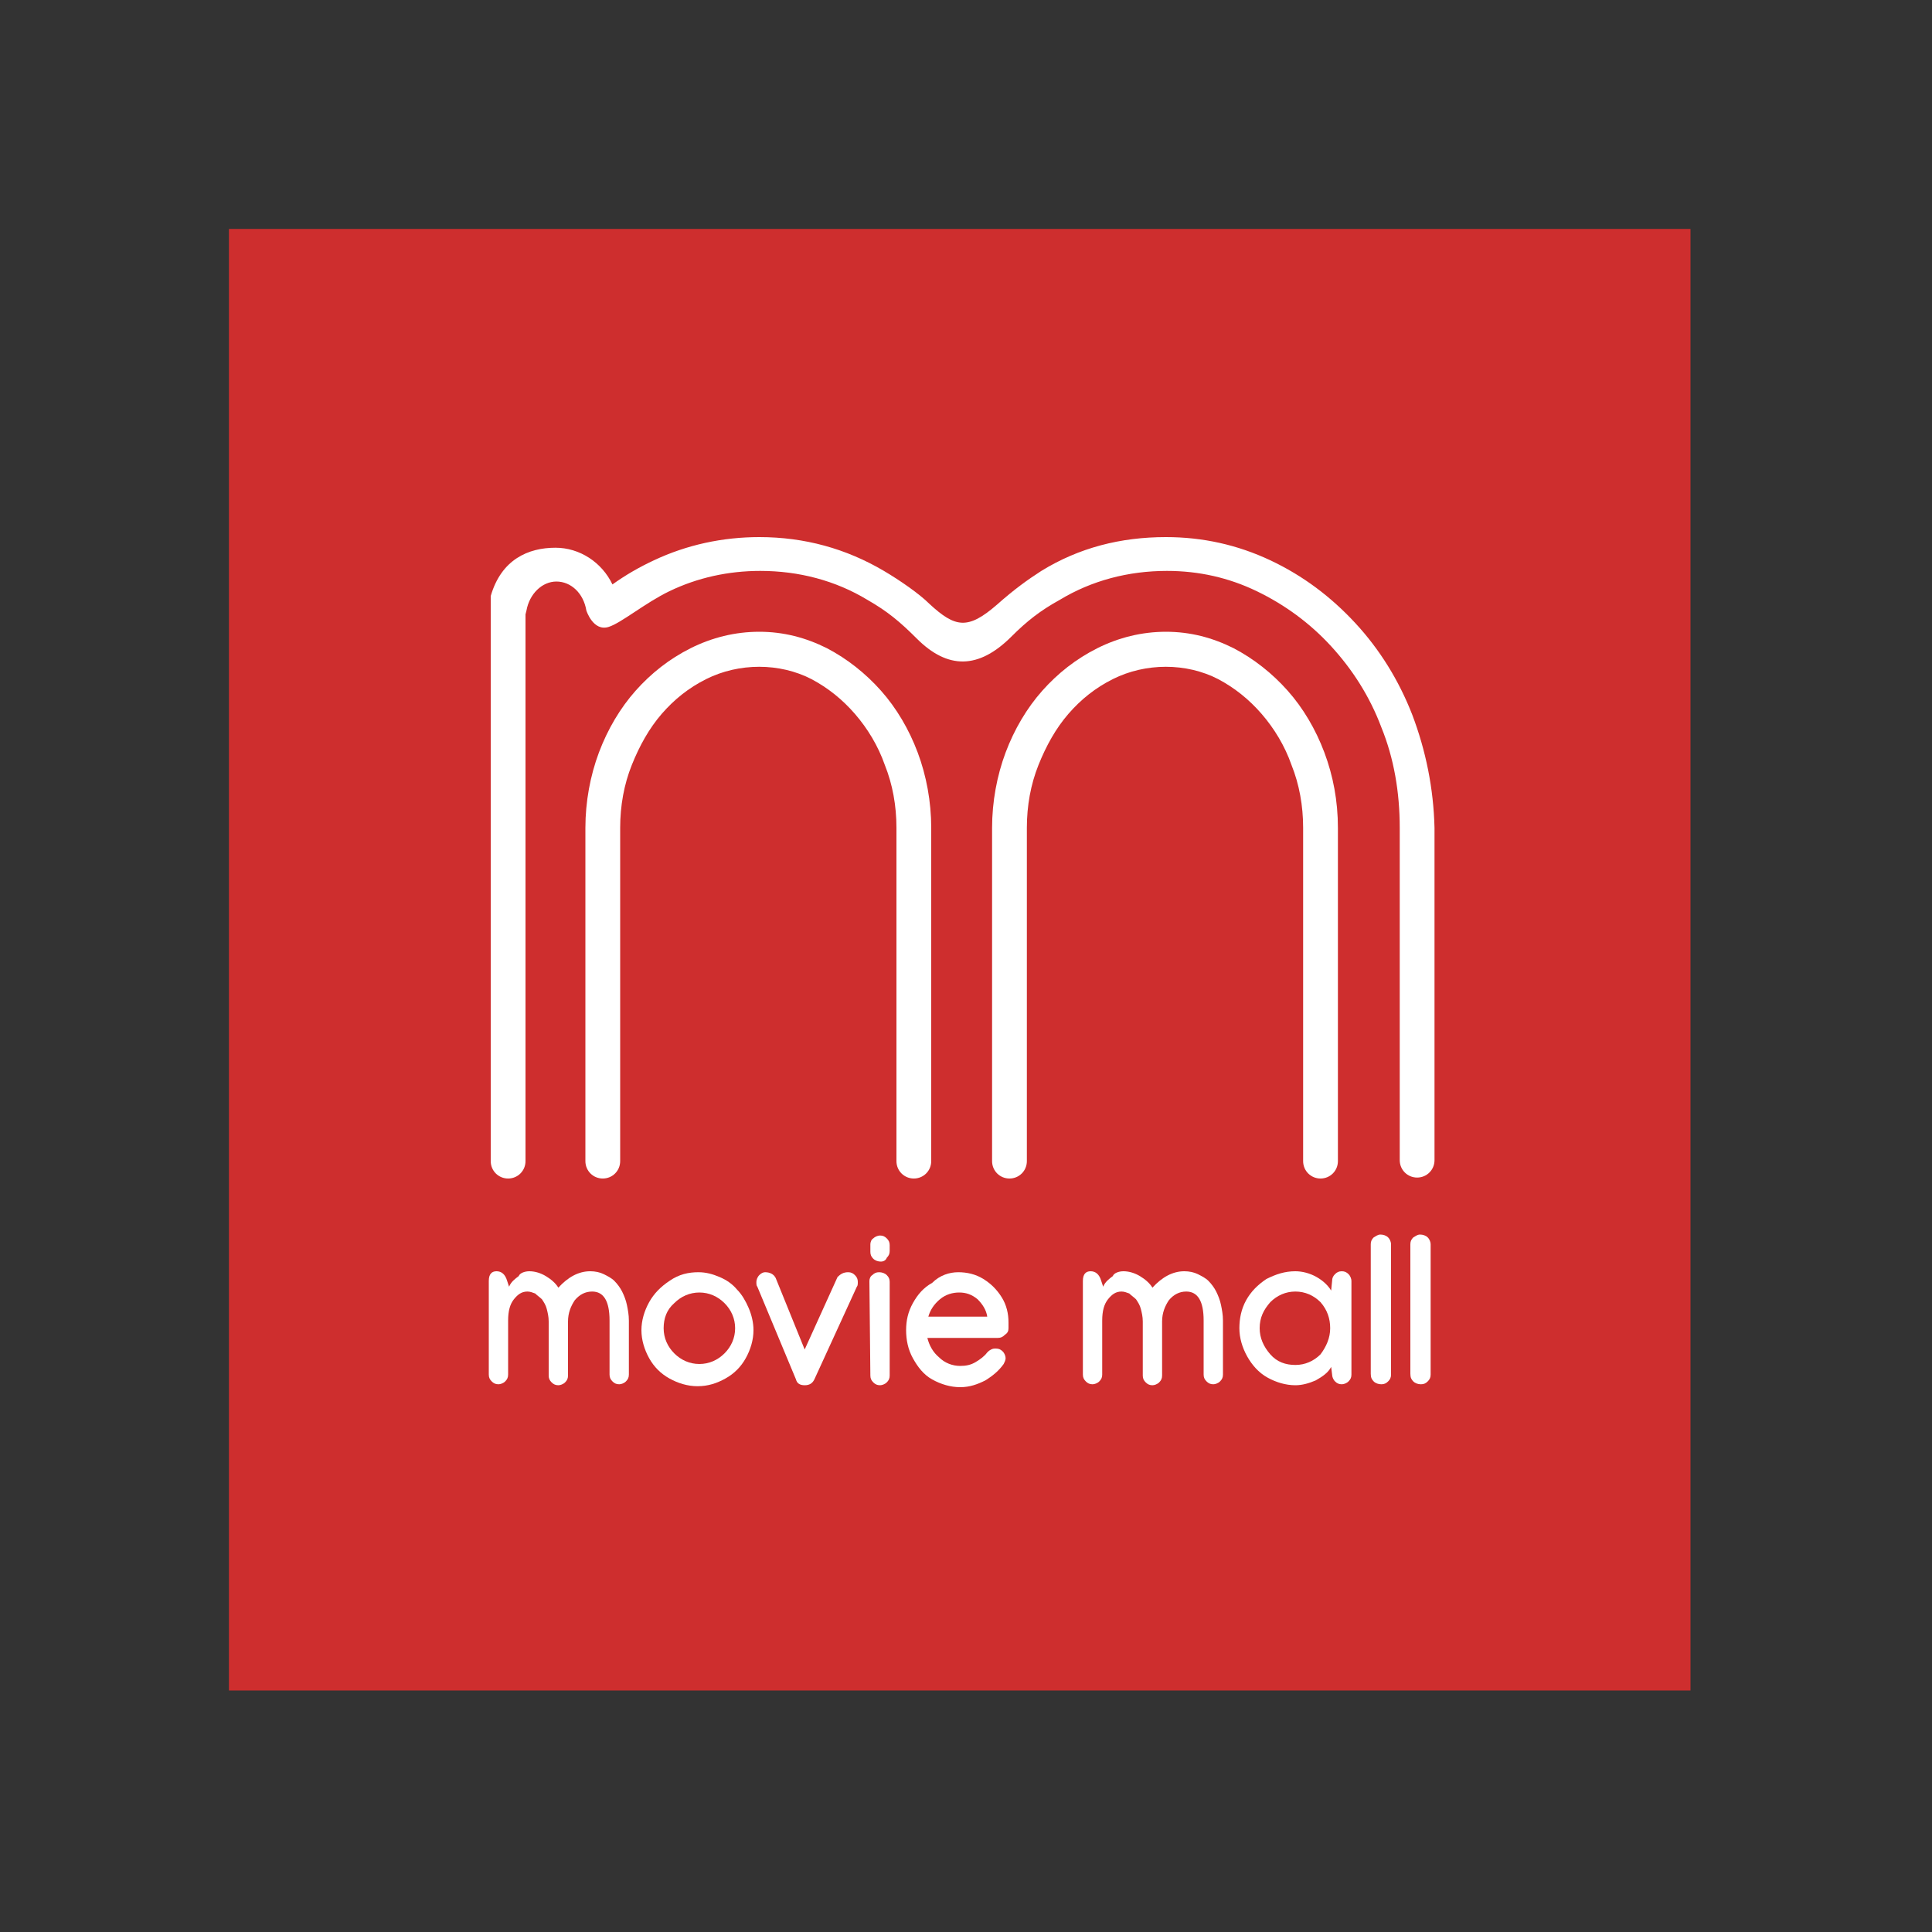 <?xml version="1.0" encoding="utf-8"?>
<!-- Generator: Adobe Illustrator 21.0.2, SVG Export Plug-In . SVG Version: 6.00 Build 0)  -->
<svg version="1.1" id="Layer_1" xmlns="http://www.w3.org/2000/svg" xmlns:xlink="http://www.w3.org/1999/xlink" x="0px" y="0px"
	 viewBox="0 0 200 200" style="enable-background:new 0 0 200 200;" xml:space="preserve">
<rect x="0" y="0" width="200" height="200" fill="#333333" stroke="none"/>
<style type="text/css">
	.st0{display:none;fill:none;}
	.st1{display:none;}
	.st2{display:inline;}
	.st3{fill:#E81E26;}
	.st4{fill:#BCB419;}
	.st5{fill:#A3130C;}
	.st6{fill:#3B4D81;}
	.st7{fill:url(#SVGID_1_);}
	.st8{fill:#004B73;}
	.st9{fill:url(#SVGID_2_);}
	.st10{fill:#FFCA07;}
	.st11{fill:url(#SVGID_3_);}
	.st12{fill:#EE422E;}
	.st13{fill-rule:evenodd;clip-rule:evenodd;fill:#004B73;}
	.st14{fill-rule:evenodd;clip-rule:evenodd;fill:#EE422E;}
	.st15{fill:#FFFFFF;}
	.st16{display:inline;fill:#0D022D;}
	.st17{display:inline;fill:#0092A9;}
	.st18{fill:#150B3F;}
	.st19{fill:#F98F03;}
	.st20{fill:#37B226;}
	.st21{fill:#0092A9;}
	.st22{fill:#CE2E2E;}
</style>
<rect x="1.3" y="0.3" class="st0" width="200" height="200"/>
<g class="st1">
	<g class="st2">
		<g>
			<path class="st3" d="M49.3,139.3c-3.5,0-7-1.7-9-4.9c-3.2-5-1.7-11.5,3.3-14.7l65-41.4L46.8,38.9c-5-3.2-6.4-9.7-3.3-14.7
				c3.2-5,9.7-6.4,14.7-3.3l75.9,48.4c3.1,2,4.9,5.3,4.9,9c0,3.6-1.9,7-4.9,9L55,137.6C53.2,138.8,51.2,139.3,49.3,139.3z"/>
		</g>
		<g>
			<path class="st4" d="M147.2,139.3c3.5,0,7-1.7,9-4.9c3.2-5,1.7-11.5-3.3-14.7l-65-41.4l61.8-39.4c5-3.2,6.4-9.7,3.3-14.7
				c-3.2-5-9.7-6.4-14.7-3.3L62.4,69.3c-3.1,2-4.9,5.3-4.9,9c0,3.6,1.9,7,4.9,9l79.1,50.4C143.3,138.8,145.3,139.3,147.2,139.3z"/>
		</g>
		<polygon class="st5" points="98.3,46.4 78.4,59.1 98.3,71.7 118.1,59.1 		"/>
		<polygon class="st5" points="118.1,97.4 98.3,84.8 78.4,97.4 98.3,110.1 		"/>
	</g>
	<g class="st2">
		<g>
			<path class="st6" d="M50.8,158.8c0.2,0,0.3,0.1,0.5,0.2c0.1,0.1,0.2,0.3,0.2,0.4c0,0.2,0,0.3-0.1,0.4c-0.5,1.1-1.3,2-2.3,2.8
				c-1,0.7-2.2,1.1-3.6,1.1c-1.2,0-2.3-0.3-3.3-0.9c-1-0.6-1.7-1.4-2.2-2.4c-0.5-1-0.8-2.2-0.8-3.4c0-1.2,0.3-2.4,0.8-3.4
				c0.5-1,1.2-1.8,2.2-2.4c0.9-0.6,2-0.9,3.2-0.9c1.4,0,2.6,0.3,3.6,1c1,0.7,1.8,1.6,2.3,2.6c0.1,0.1,0.1,0.2,0.1,0.3
				c0,0.2-0.1,0.3-0.2,0.5c-0.1,0.1-0.3,0.2-0.4,0.2c-0.4,0-0.6-0.1-0.8-0.4c-0.4-0.8-1-1.5-1.8-2c-0.8-0.5-1.8-0.8-2.8-0.8
				c-1,0-1.8,0.2-2.5,0.7c-0.7,0.5-1.3,1.1-1.7,1.9c-0.4,0.8-0.6,1.7-0.6,2.7c0,1,0.2,1.9,0.6,2.7c0.4,0.8,0.9,1.4,1.7,1.9
				c0.7,0.5,1.6,0.7,2.5,0.7c1,0,2-0.3,2.8-0.9c0.8-0.6,1.4-1.3,1.8-2.1C50.3,159,50.5,158.8,50.8,158.8z"/>
			<path class="st6" d="M63.4,163.1c0,0.2-0.1,0.3-0.2,0.5c-0.1,0.1-0.3,0.2-0.4,0.2c-0.2,0-0.4-0.1-0.6-0.2
				c-1.1-0.8-1.9-1.8-2.5-3.1c-0.4-0.9-0.9-1.5-1.3-1.8c-0.5-0.3-1.2-0.5-2.1-0.5l-1.1,0l0,4.9v0c0,0.2-0.1,0.4-0.2,0.5
				c-0.1,0.1-0.3,0.2-0.5,0.2c-0.2,0-0.4-0.1-0.5-0.2c-0.1-0.1-0.2-0.3-0.2-0.5l0-11.9c0-0.2,0.1-0.4,0.2-0.5
				c0.1-0.1,0.3-0.2,0.5-0.2l2.5,0h0.2c1.1,0,2.1,0.1,2.9,0.4c0.8,0.3,1.4,0.7,1.9,1.3c0.5,0.6,0.7,1.3,0.7,2.2
				c0,0.9-0.3,1.7-0.8,2.3c-0.5,0.6-1.2,1.1-2,1.3c0.3,0.3,0.6,0.7,0.8,1.2c0.2,0.4,0.4,0.8,0.5,1c0.1,0.2,0.3,0.5,0.5,0.8
				c0.2,0.3,0.4,0.6,0.7,0.8c0.2,0.2,0.5,0.5,0.8,0.7C63.3,162.6,63.4,162.8,63.4,163.1z M57.1,151.7H55l0,5c0,0,0.1,0,0.1,0l2,0
				c1.2,0,2.2-0.2,2.9-0.6c0.7-0.4,1.1-1,1.1-1.9c0-0.5-0.1-0.8-0.3-1.2c-0.2-0.3-0.5-0.6-0.9-0.8c-0.4-0.2-0.8-0.3-1.3-0.4
				C58.2,151.7,57.7,151.7,57.1,151.7z"/>
			<path class="st6" d="M71.4,150.3c1.2,0,2.3,0.3,3.3,0.9c1,0.6,1.7,1.4,2.3,2.4c0.5,1,0.8,2.2,0.8,3.4c0,1.3-0.3,2.4-0.8,3.4
				c-0.5,1-1.3,1.8-2.2,2.4c-1,0.6-2.1,0.9-3.3,0.9c-0.9,0-1.8-0.2-2.6-0.5c-0.8-0.3-1.5-0.8-2-1.4c-0.5-0.6-1-1.3-1.3-2.1
				c-0.3-0.8-0.5-1.7-0.5-2.7c0-1.2,0.3-2.4,0.8-3.4c0.5-1,1.3-1.8,2.3-2.5C69.1,150.6,70.2,150.3,71.4,150.3z M71.4,151.8
				c-1.5,0-2.7,0.5-3.6,1.5c-0.9,1-1.4,2.3-1.4,3.8c0,0.9,0.2,1.8,0.6,2.6c0.4,0.8,1,1.4,1.8,1.9c0.8,0.5,1.6,0.7,2.5,0.7
				c0.7,0,1.3-0.1,1.9-0.4c0.6-0.3,1.1-0.7,1.6-1.2c0.4-0.5,0.8-1,1-1.7c0.3-0.6,0.4-1.3,0.4-1.9c0-0.8-0.1-1.5-0.4-2.2
				c-0.3-0.7-0.6-1.2-1-1.7c-0.4-0.5-1-0.8-1.6-1.1C72.8,151.9,72.1,151.8,71.4,151.8z"/>
			<path class="st6" d="M85.1,150.3c1,0,2,0.2,2.8,0.7c0.8,0.5,1.4,1.1,1.8,2c0,0.1,0.1,0.2,0.1,0.3c0,0.2-0.1,0.3-0.2,0.5
				c-0.1,0.1-0.3,0.2-0.5,0.2c-0.1,0-0.3,0-0.4-0.1c-0.1-0.1-0.2-0.2-0.3-0.3c-0.3-0.6-0.7-1-1.3-1.4c-0.6-0.3-1.3-0.5-2-0.5
				c-0.6,0-1.1,0.1-1.7,0.3c-0.6,0.2-1,0.4-1.4,0.8c-0.4,0.4-0.6,0.8-0.6,1.3c0,0.2,0.1,0.5,0.2,0.7c0.1,0.2,0.2,0.4,0.4,0.5
				c0.1,0.1,0.4,0.3,0.6,0.4c0.3,0.1,0.5,0.2,0.7,0.3c0.2,0.1,0.5,0.1,0.8,0.2c0.3,0.1,0.6,0.1,0.8,0.1c0.2,0,0.5,0.1,0.8,0.1
				c0.1,0,0.2,0,0.3,0c2.8,0.4,4.3,1.5,4.3,3.4c0,0.5-0.1,1-0.3,1.4c-0.2,0.4-0.5,0.8-0.8,1.1c-0.3,0.3-0.7,0.5-1.2,0.8
				c-0.4,0.2-0.9,0.4-1.4,0.5c-0.5,0.1-0.9,0.1-1.4,0.1c-1.2,0-2.2-0.3-3.2-0.8c-0.9-0.5-1.6-1.3-2-2.2c0-0.1-0.1-0.2-0.1-0.3
				c0-0.2,0.1-0.3,0.2-0.5c0.1-0.1,0.3-0.2,0.5-0.2c0.1,0,0.2,0,0.4,0.1c0.1,0.1,0.2,0.2,0.3,0.3c0.3,0.7,0.8,1.2,1.5,1.6
				c0.7,0.4,1.5,0.6,2.4,0.6c0.4,0,0.9-0.1,1.3-0.2c0.4-0.1,0.8-0.2,1.2-0.4c0.4-0.2,0.7-0.5,0.9-0.8c0.2-0.3,0.4-0.7,0.4-1.1
				c0-0.3-0.1-0.6-0.2-0.8c-0.1-0.2-0.3-0.4-0.5-0.6c-0.2-0.1-0.4-0.3-0.7-0.4c-0.3-0.1-0.6-0.2-0.8-0.2c-0.2,0-0.5-0.1-0.9-0.1
				c-0.4-0.1-0.7-0.1-0.9-0.1c-0.2,0-0.5-0.1-0.9-0.2c-0.4-0.1-0.7-0.1-0.9-0.2c-0.2-0.1-0.5-0.2-0.8-0.3c-0.3-0.1-0.6-0.2-0.8-0.4
				c-0.2-0.1-0.4-0.3-0.6-0.5c-0.2-0.2-0.4-0.4-0.5-0.6c-0.1-0.2-0.2-0.4-0.3-0.7c-0.1-0.3-0.1-0.6-0.1-0.9c0-0.6,0.2-1.1,0.5-1.6
				c0.3-0.5,0.7-0.9,1.2-1.2c0.5-0.3,1-0.5,1.6-0.7C83.9,150.4,84.5,150.3,85.1,150.3z"/>
			<path class="st6" d="M97.8,150.3c1,0,2,0.2,2.8,0.7c0.8,0.5,1.4,1.1,1.8,2c0,0.1,0.1,0.2,0.1,0.3c0,0.2-0.1,0.3-0.2,0.5
				c-0.1,0.1-0.3,0.2-0.5,0.2c-0.1,0-0.3,0-0.4-0.1c-0.1-0.1-0.2-0.2-0.3-0.3c-0.3-0.6-0.7-1-1.3-1.4c-0.6-0.3-1.3-0.5-2-0.5
				c-0.6,0-1.1,0.1-1.7,0.3c-0.6,0.2-1,0.4-1.4,0.8c-0.4,0.4-0.6,0.8-0.6,1.3c0,0.2,0.1,0.5,0.2,0.7c0.1,0.2,0.2,0.4,0.4,0.5
				c0.1,0.1,0.4,0.3,0.6,0.4c0.3,0.1,0.5,0.2,0.7,0.3c0.2,0.1,0.5,0.1,0.8,0.2c0.3,0.1,0.6,0.1,0.8,0.1c0.2,0,0.5,0.1,0.8,0.1
				c0.1,0,0.2,0,0.3,0c2.8,0.4,4.3,1.5,4.3,3.4c0,0.5-0.1,1-0.3,1.4c-0.2,0.4-0.5,0.8-0.8,1.1c-0.3,0.3-0.7,0.5-1.2,0.8
				c-0.4,0.2-0.9,0.4-1.4,0.5c-0.5,0.1-0.9,0.1-1.4,0.1c-1.2,0-2.2-0.3-3.2-0.8c-0.9-0.5-1.6-1.3-2-2.2c0-0.1-0.1-0.2-0.1-0.3
				c0-0.2,0.1-0.3,0.2-0.5c0.1-0.1,0.3-0.2,0.5-0.2c0.1,0,0.2,0,0.4,0.1c0.1,0.1,0.2,0.2,0.3,0.3c0.3,0.7,0.8,1.2,1.5,1.6
				c0.7,0.4,1.5,0.6,2.4,0.6c0.4,0,0.9-0.1,1.3-0.2c0.4-0.1,0.8-0.2,1.2-0.4c0.4-0.2,0.7-0.5,0.9-0.8c0.2-0.3,0.4-0.7,0.4-1.1
				c0-0.3-0.1-0.6-0.2-0.8c-0.1-0.2-0.3-0.4-0.5-0.6c-0.2-0.1-0.4-0.3-0.7-0.4c-0.3-0.1-0.6-0.2-0.8-0.2c-0.2,0-0.5-0.1-0.9-0.1
				c-0.4-0.1-0.7-0.1-0.9-0.1c-0.2,0-0.5-0.1-0.9-0.2c-0.4-0.1-0.7-0.1-0.9-0.2c-0.2-0.1-0.5-0.2-0.8-0.3c-0.3-0.1-0.6-0.2-0.8-0.4
				c-0.2-0.1-0.4-0.3-0.6-0.5c-0.2-0.2-0.4-0.4-0.5-0.6c-0.1-0.2-0.2-0.4-0.3-0.7c-0.1-0.3-0.1-0.6-0.1-0.9c0-0.6,0.2-1.1,0.5-1.6
				c0.3-0.5,0.7-0.9,1.2-1.2c0.5-0.3,1-0.5,1.6-0.7C96.6,150.4,97.2,150.3,97.8,150.3z"/>
			<path class="st6" d="M111.1,163.4c-0.1,0.1-0.3,0.2-0.5,0.2c-0.2,0-0.4-0.1-0.5-0.2c-0.1-0.1-0.2-0.3-0.2-0.5v0l0-11.9
				c0-0.1,0.1-0.3,0.2-0.5c0.1-0.2,0.3-0.2,0.5-0.3l3,0c0.9,0,1.7,0.1,2.5,0.4c0.7,0.3,1.3,0.7,1.7,1.4c0.4,0.6,0.6,1.4,0.6,2.2
				c0,2.9-1.7,4.3-5.2,4.4l-1.9,0l0,4.1v0C111.3,163.1,111.3,163.3,111.1,163.4z M117,154.3c0-0.9-0.3-1.6-0.9-2
				c-0.6-0.4-1.4-0.6-2.5-0.6h-2.2l0,5.6l1.8,0c1.2,0,2.2-0.3,2.8-0.7C116.6,156.2,117,155.4,117,154.3z"/>
			<path class="st6" d="M126.6,150.3c1.2,0,2.3,0.3,3.3,0.9c1,0.6,1.7,1.4,2.3,2.4c0.5,1,0.8,2.2,0.8,3.4c0,1.3-0.3,2.4-0.8,3.4
				c-0.5,1-1.3,1.8-2.2,2.4c-1,0.6-2.1,0.9-3.3,0.9c-0.9,0-1.8-0.2-2.6-0.5c-0.8-0.3-1.5-0.8-2-1.4c-0.5-0.6-1-1.3-1.3-2.1
				c-0.3-0.8-0.5-1.7-0.5-2.7c0-1.2,0.3-2.4,0.8-3.4c0.5-1,1.3-1.8,2.3-2.5C124.3,150.6,125.4,150.3,126.6,150.3z M126.6,151.8
				c-1.5,0-2.7,0.5-3.6,1.5c-0.9,1-1.4,2.3-1.4,3.8c0,0.9,0.2,1.8,0.6,2.6c0.4,0.8,1,1.4,1.8,1.9c0.8,0.5,1.6,0.7,2.5,0.7
				c0.7,0,1.3-0.1,1.9-0.4c0.6-0.3,1.1-0.7,1.6-1.2c0.4-0.5,0.8-1,1-1.7c0.3-0.6,0.4-1.3,0.4-1.9c0-0.8-0.1-1.5-0.4-2.2
				c-0.3-0.7-0.6-1.2-1-1.7c-0.4-0.5-1-0.8-1.6-1.1C128,151.9,127.3,151.8,126.6,151.8z"/>
			<path class="st6" d="M140.3,150.3c1,0,2,0.2,2.8,0.7c0.8,0.5,1.4,1.1,1.8,2c0,0.1,0.1,0.2,0.1,0.3c0,0.2-0.1,0.3-0.2,0.5
				c-0.1,0.1-0.3,0.2-0.5,0.2c-0.1,0-0.3,0-0.4-0.1c-0.1-0.1-0.2-0.2-0.3-0.3c-0.3-0.6-0.7-1-1.3-1.4c-0.6-0.3-1.3-0.5-2-0.5
				c-0.6,0-1.1,0.1-1.7,0.3c-0.5,0.2-1,0.4-1.4,0.8c-0.4,0.4-0.6,0.8-0.6,1.3c0,0.2,0.1,0.5,0.2,0.7c0.1,0.2,0.2,0.4,0.4,0.5
				c0.1,0.1,0.4,0.3,0.6,0.4c0.3,0.1,0.5,0.2,0.7,0.3c0.2,0.1,0.5,0.1,0.8,0.2c0.3,0.1,0.6,0.1,0.8,0.1c0.2,0,0.5,0.1,0.8,0.1
				c0.1,0,0.2,0,0.3,0c2.8,0.4,4.3,1.5,4.3,3.4c0,0.5-0.1,1-0.3,1.4c-0.2,0.4-0.5,0.8-0.8,1.1c-0.3,0.3-0.7,0.5-1.2,0.8
				c-0.4,0.2-0.9,0.4-1.4,0.5c-0.5,0.1-0.9,0.1-1.4,0.1c-1.2,0-2.2-0.3-3.2-0.8c-0.9-0.5-1.6-1.3-2-2.2c0-0.1-0.1-0.2-0.1-0.3
				c0-0.2,0.1-0.3,0.2-0.5c0.1-0.1,0.3-0.2,0.5-0.2c0.1,0,0.2,0,0.4,0.1c0.1,0.1,0.2,0.2,0.3,0.3c0.3,0.7,0.8,1.2,1.5,1.6
				c0.7,0.4,1.5,0.6,2.4,0.6c0.4,0,0.9-0.1,1.3-0.2c0.4-0.1,0.8-0.2,1.2-0.4c0.4-0.2,0.7-0.5,0.9-0.8c0.2-0.3,0.4-0.7,0.4-1.1
				c0-0.3-0.1-0.6-0.2-0.8c-0.1-0.2-0.3-0.4-0.5-0.6c-0.2-0.1-0.4-0.3-0.7-0.4c-0.3-0.1-0.6-0.2-0.8-0.2c-0.2,0-0.5-0.1-0.9-0.1
				c-0.4-0.1-0.7-0.1-0.9-0.1c-0.2,0-0.5-0.1-0.9-0.2c-0.4-0.1-0.7-0.1-0.9-0.2c-0.2-0.1-0.5-0.2-0.8-0.3c-0.3-0.1-0.6-0.2-0.8-0.4
				c-0.2-0.1-0.4-0.3-0.6-0.5c-0.2-0.2-0.4-0.4-0.5-0.6c-0.1-0.2-0.2-0.4-0.3-0.7c-0.1-0.3-0.1-0.6-0.1-0.9c0-0.6,0.2-1.1,0.5-1.6
				c0.3-0.5,0.7-0.9,1.2-1.2c0.5-0.3,1-0.5,1.6-0.7C139.1,150.4,139.7,150.3,140.3,150.3z"/>
			<path class="st6" d="M147,151c0-0.2,0.1-0.4,0.2-0.5c0.1-0.1,0.3-0.2,0.5-0.2h9.5c0.2,0,0.4,0.1,0.5,0.2c0.1,0.1,0.2,0.3,0.2,0.5
				c0,0.2-0.1,0.4-0.2,0.5c-0.1,0.1-0.3,0.2-0.5,0.2h-4.1V163c0,0.2-0.1,0.4-0.2,0.5c-0.1,0.1-0.3,0.2-0.5,0.2
				c-0.2,0-0.4-0.1-0.5-0.2c-0.1-0.1-0.2-0.3-0.2-0.5v-11.2h-4.1c-0.2,0-0.4-0.1-0.5-0.2C147.1,151.4,147,151.2,147,151z"/>
		</g>
		<g>
			<path class="st6" d="M39.5,170.4c0-0.3,0.1-0.5,0.3-0.7c0.2-0.2,0.4-0.3,0.7-0.3c0.3,0,0.5,0.1,0.7,0.4l10,13.4v-12.8
				c0-0.3,0.1-0.5,0.3-0.7c0.2-0.2,0.4-0.3,0.7-0.3c0.3,0,0.5,0.1,0.7,0.3c0.2,0.2,0.3,0.4,0.3,0.7v0l0,15.6c0,0.3-0.1,0.5-0.3,0.7
				c-0.2,0.2-0.4,0.3-0.7,0.3c-0.3,0-0.5-0.1-0.7-0.4l-10-13.4V186c0,0.3-0.1,0.5-0.3,0.7c-0.2,0.2-0.4,0.3-0.7,0.3
				s-0.5-0.1-0.7-0.3c-0.2-0.2-0.3-0.4-0.3-0.7V170.4z"/>
			<path class="st6" d="M56,170.4c0-0.3,0.1-0.5,0.3-0.7c0.2-0.2,0.4-0.3,0.7-0.3l11.7,0h0c0.3,0,0.5,0.1,0.7,0.3
				c0.2,0.2,0.3,0.4,0.3,0.7c0,0.3-0.1,0.5-0.3,0.7c-0.2,0.2-0.4,0.3-0.7,0.3h0l-10.7,0l0,5.9c0,0,0,0,0.1,0c0,0,0,0,0.1,0l9.6,0.1
				c0.3,0,0.5,0.1,0.7,0.3c0.2,0.2,0.3,0.4,0.3,0.7c0,0.2-0.1,0.4-0.3,0.6c-0.2,0.2-0.4,0.3-0.6,0.3h0l-9.6-0.1h-0.1l0,5.8l10.7,0h0
				c0.3,0,0.5,0.1,0.7,0.3c0.2,0.2,0.3,0.4,0.3,0.7c0,0.3-0.1,0.5-0.3,0.7c-0.2,0.2-0.4,0.3-0.7,0.3h0l-11.6,0
				c-0.3,0-0.5-0.1-0.7-0.3c-0.2-0.2-0.3-0.4-0.3-0.7L56,170.4z"/>
			<path class="st6" d="M71.4,170.4c0-0.3,0.1-0.5,0.3-0.7c0.2-0.2,0.4-0.3,0.7-0.3h12.5c0.3,0,0.5,0.1,0.7,0.3
				c0.2,0.2,0.3,0.4,0.3,0.6c0,0.3-0.1,0.5-0.3,0.7c-0.2,0.2-0.4,0.3-0.7,0.3h-5.3V186c0,0.3-0.1,0.5-0.3,0.7
				c-0.2,0.2-0.4,0.3-0.7,0.3c-0.3,0-0.5-0.1-0.6-0.3c-0.2-0.2-0.3-0.4-0.3-0.7v-14.7h-5.3c-0.3,0-0.5-0.1-0.7-0.3
				C71.5,170.9,71.4,170.7,71.4,170.4z"/>
			<path class="st6" d="M97,170.1c0.1-0.2,0.2-0.3,0.3-0.5c0.2-0.1,0.4-0.2,0.5-0.2c0.2,0,0.4,0.1,0.5,0.2c0.2,0.1,0.3,0.3,0.3,0.5
				l4.1,12.9l4.1-12.9c0.1-0.2,0.2-0.3,0.3-0.5c0.2-0.1,0.4-0.2,0.5-0.2c0.3,0,0.5,0.1,0.7,0.3c0.2,0.2,0.3,0.4,0.3,0.7
				c0,0.1,0,0.2,0,0.3l-5,15.6c-0.1,0.2-0.2,0.3-0.3,0.5c-0.2,0.1-0.4,0.2-0.5,0.2c-0.2,0-0.4-0.1-0.5-0.2c-0.2-0.1-0.3-0.3-0.3-0.5
				l-4.1-12.9l-4.1,12.9c-0.1,0.2-0.2,0.3-0.3,0.5c-0.2,0.1-0.4,0.2-0.5,0.2c-0.2,0-0.4-0.1-0.5-0.2c-0.2-0.1-0.3-0.3-0.3-0.5
				l-5-15.7c0-0.1,0-0.2,0-0.3c0-0.3,0.1-0.5,0.3-0.7c0.2-0.2,0.4-0.3,0.7-0.3c0.2,0,0.4,0.1,0.5,0.2c0.2,0.1,0.3,0.3,0.3,0.5
				l4.1,12.9L97,170.1z"/>
			<path class="st6" d="M119,169.4c1.6,0,3,0.4,4.3,1.2c1.3,0.8,2.3,1.8,3,3.2c0.7,1.3,1,2.8,1,4.5c0,1.6-0.3,3.1-1,4.4
				c-0.7,1.3-1.7,2.4-2.9,3.1c-1.3,0.8-2.7,1.1-4.3,1.1c-1.2,0-2.4-0.2-3.4-0.7c-1-0.4-1.9-1-2.6-1.8c-0.7-0.8-1.3-1.7-1.7-2.8
				c-0.4-1.1-0.6-2.2-0.6-3.5c0-1.6,0.4-3.1,1.1-4.4c0.7-1.3,1.7-2.4,3-3.2C116,169.8,117.4,169.4,119,169.4z M119,171.3
				c-1.9,0-3.5,0.7-4.7,2c-1.2,1.3-1.8,3-1.8,5c0,1.2,0.3,2.3,0.8,3.4c0.6,1,1.3,1.9,2.3,2.5c1,0.6,2.1,0.9,3.3,0.9
				c0.9,0,1.7-0.2,2.5-0.6c0.8-0.4,1.5-0.9,2.1-1.5c0.6-0.6,1-1.4,1.4-2.2c0.3-0.8,0.5-1.7,0.5-2.5c0-1-0.2-2-0.5-2.8
				c-0.3-0.9-0.8-1.6-1.4-2.2c-0.6-0.6-1.3-1.1-2.1-1.4C120.7,171.5,119.9,171.3,119,171.3z"/>
			<path class="st6" d="M142.8,186.1c0,0.2-0.1,0.4-0.3,0.6c-0.2,0.2-0.4,0.3-0.5,0.3c-0.2,0-0.5-0.1-0.8-0.3
				c-1.4-1-2.5-2.4-3.3-4.1c-0.5-1.2-1.1-2-1.8-2.4c-0.6-0.4-1.6-0.7-2.8-0.7l-1.4,0l0,6.4v0c0,0.2-0.1,0.5-0.3,0.7
				c-0.2,0.2-0.4,0.3-0.7,0.3c-0.3,0-0.5-0.1-0.7-0.3c-0.2-0.2-0.3-0.4-0.3-0.7l0-15.6c0-0.3,0.1-0.5,0.3-0.7
				c0.2-0.2,0.4-0.3,0.6-0.3l3.3,0h0.3c1.4,0,2.7,0.2,3.7,0.5c1,0.4,1.9,0.9,2.5,1.7c0.6,0.8,0.9,1.8,0.9,2.9c0,1.2-0.4,2.2-1.1,3
				c-0.7,0.8-1.6,1.4-2.7,1.7c0.4,0.4,0.7,0.9,1.1,1.6c0.3,0.6,0.5,1,0.7,1.3c0.2,0.3,0.4,0.7,0.7,1.1c0.3,0.4,0.6,0.8,0.9,1.1
				c0.3,0.3,0.6,0.6,1,0.9C142.6,185.5,142.8,185.8,142.8,186.1z M134.6,171.3h-2.7l0,6.6c0,0,0.1,0,0.2,0l2.6,0
				c1.6,0,2.9-0.3,3.8-0.8c0.9-0.5,1.4-1.4,1.4-2.5c0-0.6-0.1-1.1-0.4-1.5c-0.3-0.4-0.7-0.8-1.1-1c-0.5-0.2-1-0.4-1.7-0.5
				C136,171.3,135.3,171.3,134.6,171.3z"/>
			<path class="st6" d="M145.2,185.5c0-0.2,0-0.6,0-1.3c0-0.7,0-1.3,0-1.9l0-12c0-0.3,0.1-0.5,0.3-0.7c0.2-0.2,0.4-0.3,0.7-0.3
				c0.3,0,0.5,0.1,0.7,0.3c0.2,0.2,0.3,0.4,0.3,0.7c0,0.8,0,2,0,3.6c0,1.6,0,2.8,0,3.6l9.1-7.8c0.2-0.2,0.4-0.3,0.6-0.3
				c0.2,0,0.5,0.1,0.6,0.3c0.2,0.2,0.3,0.4,0.3,0.7c0,0.3-0.1,0.5-0.3,0.7l-7.2,6.2l7.7,7.9c0.2,0.2,0.3,0.4,0.3,0.6
				c0,0.2-0.1,0.5-0.3,0.7c-0.2,0.2-0.4,0.3-0.7,0.3c-0.2,0-0.4-0.1-0.6-0.3l-7.8-8l-1.7,1.5c0,3.6,0,5.6,0,5.9
				c0,0.3-0.1,0.5-0.3,0.7c-0.2,0.2-0.4,0.3-0.7,0.3c-0.3,0-0.6-0.1-0.7-0.3C145.3,186.3,145.2,186,145.2,185.5z"/>
		</g>
	</g>
</g>
<g class="st1">
	<g class="st2">
		<linearGradient id="SVGID_1_" gradientUnits="userSpaceOnUse" x1="69.522" y1="35.935" x2="137.826" y2="35.935">
			<stop  offset="0" style="stop-color:#0F1321"/>
			<stop  offset="1" style="stop-color:#004B73"/>
		</linearGradient>
		<path class="st7" d="M70.3,52.1c0,0,22.2-15.2,48.6-2.4l5.3,2.9L137.8,28c0,0-25.1-15.7-61.5-5.1C70.1,32.7,68.3,45.8,70.3,52.1z"
			/>
		<path class="st8" d="M101.1,18.9c0,0-12.7,2.5-22.5,26.5c-8.4,20.5-4.5,37.2-13.9,36.2c-9.1-0.9-22.3-21.2-40.1-9.1
			C24.6,72.6,39.9,21,101.1,18.9z"/>
		<ellipse transform="matrix(0.482 -0.876 0.876 0.482 -56.457 73.027)" class="st8" cx="33.5" cy="84.3" rx="12" ry="12"/>
	</g>
	<g class="st2">
		<linearGradient id="SVGID_2_" gradientUnits="userSpaceOnUse" x1="18.304" y1="103.815" x2="68.866" y2="154.377">
			<stop  offset="0" style="stop-color:#FFCA07"/>
			<stop  offset="0.125" style="stop-color:#F7C408"/>
			<stop  offset="0.32" style="stop-color:#E1B20C"/>
			<stop  offset="0.56" style="stop-color:#BD9612"/>
			<stop  offset="0.833" style="stop-color:#8C701B"/>
			<stop  offset="1" style="stop-color:#6A5521"/>
		</linearGradient>
		<path class="st9" d="M73,150.3c0,0-24.1-11.9-25.9-41.2L47,103l-28.2,0.3c0,0-1.4,29.6,25.7,56.1C56.1,160,68.4,155.2,73,150.3z"
			/>
		<path class="st10" d="M29.8,139.5c0,0,8.4,9.8,34.2,6.6c22-2.8,34.6-14.4,38.4-5.7c3.6,8.3-7.5,29.9,11.8,39.4
			C114.1,179.8,61.6,191.8,29.8,139.5z"/>
		
			<ellipse transform="matrix(1 -1.034997e-02 1.034997e-02 1 -1.715 1.25)" class="st10" cx="119.9" cy="166.3" rx="12" ry="12"/>
	</g>
	<g class="st2">
		<linearGradient id="SVGID_3_" gradientUnits="userSpaceOnUse" x1="129.944" y1="154.47" x2="174.369" y2="110.044">
			<stop  offset="0" style="stop-color:#EE422E"/>
			<stop  offset="1" style="stop-color:#761113"/>
		</linearGradient>
		<path class="st11" d="M156.8,97.6c0,0,1.9,26.8-22.5,43.1l-5.2,3.1l14.4,24.2c0,0,26.3-13.7,35.6-50.4
			C173.7,107.2,163.4,99,156.8,97.6z"/>
		<path class="st12" d="M169.9,141c0,0,4.3-12.2-11.5-32.8c-13.4-17.6-29.8-22.7-24.2-30.3c5.4-7.3,29.6-8.5,28.1-30
			C162.4,47.8,199.1,87.1,169.9,141z"/>
		<ellipse transform="matrix(0.859 -0.512 0.512 0.859 -4.574 82.586)" class="st12" cx="147.7" cy="49.6" rx="12" ry="12"/>
	</g>
	<g class="st2">
		<polygon class="st13" points="69,85 78,85 78,99 90,99 90,85 100,85 100,99.2 100,108.8 100,123 90,123 90,109 79,109 79,123 
			69,123 		"/>
		<polygon class="st14" points="130,85 121,85 121,99 109,99 109,85 99,85 99,99.2 99,108.8 99,123 109,123 109,109 120,109 
			120,123 130,123 		"/>
		<path class="st15" d="M101.7,108.3l-3.6-4.5c-1.1,0.6-1.8,1.2-2.2,1.8c-0.4,0.5-0.6,1.1-0.6,1.6c0,0.6,0.3,1.3,0.8,2
			c0.5,0.7,1.3,1.1,2.2,1.1c0.6,0,1.2-0.2,1.8-0.5C100.9,109.3,101.4,108.8,101.7,108.3 M98.9,101.4c0.9-0.5,1.4-1,1.7-1.3
			c0.3-0.4,0.4-0.8,0.4-1.3c0-0.5-0.2-1-0.5-1.4c-0.4-0.3-0.8-0.5-1.3-0.5c-0.5,0-1,0.2-1.3,0.5c-0.4,0.3-0.5,0.8-0.5,1.3
			c0,0.2,0.1,0.5,0.2,0.8c0.1,0.3,0.3,0.6,0.6,0.9L98.9,101.4z M103,109.8c-0.7,0.7-1.4,1.3-2.1,1.6c-0.8,0.4-1.6,0.5-2.5,0.5
			c-1.7,0-3-0.6-3.9-1.7c-0.8-0.9-1.2-1.9-1.2-3c0-1,0.3-1.9,1-2.7c0.6-0.8,1.6-1.5,2.9-2.1c-0.7-0.8-1.2-1.5-1.5-2
			c-0.3-0.5-0.4-1-0.4-1.5c0-1,0.4-1.8,1.1-2.5c0.8-0.7,1.7-1.1,2.9-1.1c1.1,0,2,0.3,2.7,1c0.7,0.7,1.1,1.5,1.1,2.4
			c0,1.5-1,2.9-3.1,3.9l2.9,3.7c0.3-0.6,0.6-1.4,0.8-2.2l2.1,0.4c-0.4,1.4-0.8,2.6-1.4,3.5c0.7,1,1.6,1.8,2.5,2.5l-1.3,1.6
			C104.7,111.6,103.9,110.8,103,109.8z"/>
	</g>
</g>
<g class="st1">
	<circle class="st16" cx="99.3" cy="83.5" r="54.9"/>
	<rect x="20.4" y="163.7" class="st17" width="161.8" height="8.3"/>
	<g class="st2">
		<g>
			<path class="st18" d="M20.4,161.3v-14.8h2.1v6.3h6.9v-6.3h2.1v14.8h-2.1v-7h-6.9v7H20.4z"/>
			<path class="st18" d="M40.6,161.7c-1.4,0-2.6-0.3-3.6-0.9c-1-0.6-1.8-1.5-2.4-2.8c-0.6-1.2-0.8-2.6-0.8-4.1c0-1.5,0.3-2.8,0.8-4
				c0.5-1.2,1.3-2.1,2.4-2.8c1-0.7,2.3-1,3.6-1c1.4,0,2.6,0.3,3.6,1c1,0.7,1.8,1.6,2.4,2.8c0.5,1.2,0.8,2.5,0.8,4
				c0,1.5-0.3,2.8-0.8,4c-0.5,1.2-1.3,2.1-2.3,2.8C43.3,161.3,42,161.7,40.6,161.7z M40.6,160.1c1.5,0,2.6-0.6,3.4-1.7
				c0.8-1.1,1.2-2.6,1.2-4.6c0-1.9-0.4-3.4-1.2-4.5c-0.8-1.1-1.9-1.7-3.4-1.7c-1.5,0-2.6,0.6-3.4,1.7c-0.8,1.1-1.2,2.6-1.2,4.5
				c0,1.9,0.4,3.4,1.2,4.6C38,159.5,39.2,160.1,40.6,160.1z"/>
			<path class="st18" d="M49.7,146.5h2.1v9.4c0,1.6,0.3,2.7,0.9,3.4c0.6,0.6,1.4,0.9,2.5,0.9c0.7,0,1.2-0.1,1.7-0.4
				c0.5-0.2,0.8-0.6,1.1-1.2c0.3-0.5,0.4-1.4,0.4-2.7v-9.4h1.8v9.4c0,1.6-0.2,2.8-0.6,3.5c-0.4,0.7-0.9,1.3-1.7,1.7
				c-0.7,0.4-1.7,0.6-2.8,0.6c-1.3,0-2.3-0.2-3-0.7c-0.8-0.4-1.4-1-1.7-1.8c-0.4-0.8-0.6-1.9-0.6-3.4V146.5z"/>
			<path class="st18" d="M62.4,161v-2.1c1.2,0.5,2,0.9,2.6,1c0.5,0.1,1,0.2,1.5,0.2c0.8,0,1.5-0.2,2-0.7c0.5-0.5,0.7-1,0.7-1.7
				c0-0.5-0.1-0.9-0.4-1.4c-0.3-0.4-0.9-0.9-1.9-1.5l-1-0.6c-1.3-0.8-2.2-1.5-2.7-2.1c-0.5-0.6-0.7-1.4-0.7-2.1c0-0.7,0.2-1.4,0.5-2
				c0.4-0.6,0.9-1.1,1.5-1.4c0.6-0.3,1.4-0.5,2.3-0.5c1.1,0,2.3,0.2,3.6,0.6v1.9c-1.1-0.4-1.8-0.7-2.2-0.8c-0.4-0.1-0.8-0.1-1.2-0.1
				c-0.8,0-1.5,0.2-1.9,0.7c-0.4,0.4-0.6,0.9-0.6,1.4c0,0.3,0.1,0.6,0.3,1c0.2,0.3,0.4,0.6,0.8,0.9c0.3,0.2,0.8,0.5,1.3,0.8l1,0.6
				c1.4,0.8,2.3,1.5,2.7,2.1c0.5,0.7,0.7,1.4,0.7,2.3c0,1.2-0.4,2.2-1.3,3c-0.9,0.8-2.1,1.3-3.8,1.3c-0.5,0-1,0-1.5-0.1
				C64.2,161.5,63.4,161.3,62.4,161z"/>
			<path class="st18" d="M73.6,161.3v-14.8h8.1v1.6h-6.1v4.8h5.1v1.6h-5.1v5.4h6.5v1.6H73.6z"/>
			<path class="st18" d="M95.8,161.7c-1.4,0-2.6-0.3-3.6-0.9c-1-0.6-1.8-1.5-2.4-2.8c-0.6-1.2-0.8-2.6-0.8-4.1c0-1.5,0.3-2.8,0.8-4
				c0.5-1.2,1.3-2.1,2.4-2.8c1-0.7,2.3-1,3.6-1c1.4,0,2.6,0.3,3.6,1c1,0.7,1.8,1.6,2.4,2.8c0.5,1.2,0.8,2.5,0.8,4
				c0,1.5-0.3,2.8-0.8,4c-0.5,1.2-1.3,2.1-2.3,2.8C98.5,161.3,97.2,161.7,95.8,161.7z M95.8,160.1c1.5,0,2.6-0.6,3.4-1.7
				c0.8-1.1,1.2-2.6,1.2-4.6c0-1.9-0.4-3.4-1.2-4.5c-0.8-1.1-1.9-1.7-3.4-1.7c-1.5,0-2.6,0.6-3.4,1.7c-0.8,1.1-1.2,2.6-1.2,4.5
				c0,1.9,0.4,3.4,1.2,4.6C93.2,159.5,94.4,160.1,95.8,160.1z"/>
			<path class="st18" d="M105,161.3v-14.8h8.3v1.6h-6.2v5h5.2v1.6h-5.2v6.7H105z"/>
			<path class="st18" d="M124.6,161.3V148h-5.2v-1.6h12.4v1.6h-5.2v13.3H124.6z"/>
			<path class="st18" d="M139.3,161.7c-1.4,0-2.6-0.3-3.6-0.9c-1-0.6-1.8-1.5-2.4-2.8c-0.6-1.2-0.8-2.6-0.8-4.1c0-1.5,0.3-2.8,0.8-4
				c0.5-1.2,1.3-2.1,2.4-2.8c1-0.7,2.3-1,3.6-1c1.4,0,2.6,0.3,3.6,1c1,0.7,1.8,1.6,2.4,2.8c0.5,1.2,0.8,2.5,0.8,4
				c0,1.5-0.3,2.8-0.8,4c-0.5,1.2-1.3,2.1-2.3,2.8C142,161.3,140.7,161.7,139.3,161.7z M139.3,160.1c1.5,0,2.6-0.6,3.4-1.7
				c0.8-1.1,1.2-2.6,1.2-4.6c0-1.9-0.4-3.4-1.2-4.5c-0.8-1.1-1.9-1.7-3.4-1.7c-1.5,0-2.6,0.6-3.4,1.7c-0.8,1.1-1.2,2.6-1.2,4.5
				c0,1.9,0.4,3.4,1.2,4.6C136.7,159.5,137.9,160.1,139.3,160.1z"/>
			<path class="st18" d="M148.4,146.5h2.1v9.4c0,1.6,0.3,2.7,0.9,3.4c0.6,0.6,1.4,0.9,2.5,0.9c0.7,0,1.2-0.1,1.7-0.4
				c0.5-0.2,0.8-0.6,1.1-1.2c0.3-0.5,0.4-1.4,0.4-2.7v-9.4h1.8v9.4c0,1.6-0.2,2.8-0.6,3.5c-0.4,0.7-0.9,1.3-1.7,1.7
				c-0.7,0.4-1.7,0.6-2.8,0.6c-1.3,0-2.3-0.2-3-0.7c-0.8-0.4-1.4-1-1.7-1.8c-0.4-0.8-0.6-1.9-0.6-3.4V146.5z"/>
			<path class="st18" d="M161.2,161.3v-14.8h4.4c1.6,0,2.8,0.4,3.4,1.1c0.6,0.7,0.9,1.6,0.9,2.6c0,0.6-0.1,1.1-0.3,1.7
				c-0.2,0.5-0.5,1-0.9,1.5c-0.4,0.4-1,0.8-1.7,1.1l4.9,6.9h-2.5l-4.1-6.3h-1.9v6.3H161.2z M163.2,153.4h0.7c1.5,0,2.6-0.3,3.1-1
				c0.5-0.6,0.8-1.4,0.8-2.1c0-0.5-0.1-0.9-0.3-1.2c-0.2-0.3-0.5-0.6-0.9-0.8c-0.4-0.2-1.1-0.3-2-0.3h-1.3V153.4z"/>
			<path class="st18" d="M173.3,161v-2.1c1.2,0.5,2,0.9,2.6,1c0.5,0.1,1,0.2,1.5,0.2c0.8,0,1.5-0.2,2-0.7c0.5-0.5,0.7-1,0.7-1.7
				c0-0.5-0.1-0.9-0.4-1.4c-0.3-0.4-0.9-0.9-1.9-1.5l-1-0.6c-1.3-0.8-2.2-1.5-2.7-2.1c-0.5-0.6-0.7-1.4-0.7-2.1c0-0.7,0.2-1.4,0.5-2
				c0.4-0.6,0.9-1.1,1.5-1.4c0.6-0.3,1.4-0.5,2.3-0.5c1.1,0,2.3,0.2,3.6,0.6v1.9c-1.1-0.4-1.8-0.7-2.2-0.8c-0.4-0.1-0.8-0.1-1.2-0.1
				c-0.8,0-1.5,0.2-1.9,0.7c-0.4,0.4-0.6,0.9-0.6,1.4c0,0.3,0.1,0.6,0.3,1c0.2,0.3,0.5,0.6,0.8,0.9c0.3,0.2,0.8,0.5,1.3,0.8l1,0.6
				c1.4,0.8,2.3,1.5,2.7,2.1c0.5,0.7,0.7,1.4,0.7,2.3c0,1.2-0.4,2.2-1.3,3c-0.9,0.8-2.1,1.3-3.8,1.3c-0.5,0-1,0-1.5-0.1
				C175.1,161.5,174.3,161.3,173.3,161z"/>
		</g>
	</g>
	<g class="st2">
		<path class="st19" d="M84.9,32.8c-2.1,2.9-3.3,6.5-3.3,10.4c0,9.8,8,17.8,17.8,17.8c9.8,0,17.8-8,17.8-17.8
			c0-3.9-1.2-7.5-3.3-10.4c-4.6-1.3-9.5-2-14.5-2C94.4,30.8,89.5,31.5,84.9,32.8z"/>
		<path class="st20" d="M126.9,76.9c1.5,5.6-10.4,40.9-33.3,51.2c0,0,1.6,2.7,7.4,5c9.6-6.1,26.6-26.4,29.4-55.6
			c0,0,1.8-1.6,5.4-0.3c1.8,0.7,6.3,3.6,7.6,8.1c0,0,1.8-8.4-6.9-11.7c0,0,4.4-3.5,12.1,2.2c0,0-1.8-7.9-10.9-6.6c0,0,3.6-5,11-2.4
			c-4-3.7-8.8-5.5-13.4-2.8c0,0,0.6-4.9,4.3-8.1c0,0-6.2,0.9-8.4,6.5c0,0-0.9-6.5-11.5-8.1c0,0,6,2.5,6.6,8.1c0,0-5.2-5.1-14.6-0.2
			c0,0,8.5-1,12.2,4.4c0,0-11.4-3.3-16,7.6c0,0,9.6-7.1,15.8-2.1c0,0-8.4,2.8-8.1,14.7C115.7,86.9,119.4,75.6,126.9,76.9z"/>
		<path class="st21" d="M151.3,81.5c-1.6,20.8-13.4,33-13.4,33c-2.8,3.2-6.1,3.8-7.4,2c-3.2-4.3,6.6-11.2,6.6-11.2
			c-7.4-0.6-14.7,4.5-14.7,4.5c-10.7,6.7-13-1.3-13-1.3c-0.5-6.8,8.9-10.4,8.9-10.4c-1.4-0.4-7.3-1.5-16,2.8
			c-15.7,7.7-19.9-0.1-19.2-4.6c1-6.6,8.6-8,8.6-8c-4.9-0.9-10.1,0.1-15.2,2.1c-3.3,1.3-6.7,2-8.7,2c-9,0.6-11.7-13.8-11.7-13.8
			C52,44.5,87.4,32.2,94.9,31C68.1,33.4,47,55.9,47,83.3c0,29,23.5,52.6,52.6,52.6c29,0,52.6-23.5,52.6-52.6c0-2.6-0.2-5.2-0.6-7.7
			L151.3,81.5z"/>
	</g>
	<g class="st2">
		<path class="st15" d="M32.5,170.5v-5h1c0.7,0,1.3,0.1,1.6,0.2c0.5,0.2,0.9,0.5,1.1,0.9c0.3,0.4,0.4,0.9,0.4,1.5
			c0,0.5-0.1,0.9-0.3,1.3c-0.2,0.4-0.5,0.7-0.8,0.8c-0.3,0.2-0.8,0.3-1.4,0.3H32.5z M33,170h0.6c0.7,0,1.2,0,1.4-0.1
			c0.4-0.1,0.7-0.3,0.9-0.7c0.2-0.3,0.3-0.7,0.3-1.2c0-0.5-0.1-0.9-0.3-1.2c-0.2-0.3-0.6-0.6-1-0.7c-0.3-0.1-0.8-0.1-1.5-0.1H33V170
			z"/>
		<path class="st15" d="M39,165.5h0.5v5H39V165.5z"/>
		<path class="st15" d="M41.5,169.6l0.4-0.3c0.3,0.5,0.6,0.8,1,0.8c0.2,0,0.3,0,0.5-0.1c0.1-0.1,0.3-0.2,0.3-0.3
			c0.1-0.1,0.1-0.3,0.1-0.4c0-0.2-0.1-0.3-0.2-0.5c-0.2-0.2-0.4-0.5-0.9-0.8c-0.4-0.3-0.7-0.5-0.8-0.7c-0.2-0.2-0.3-0.5-0.3-0.8
			c0-0.2,0.1-0.4,0.2-0.6s0.3-0.3,0.4-0.4c0.2-0.1,0.4-0.2,0.6-0.2c0.2,0,0.5,0.1,0.7,0.2c0.2,0.1,0.4,0.3,0.6,0.6l-0.4,0.3
			c-0.2-0.2-0.3-0.4-0.5-0.5c-0.1-0.1-0.3-0.1-0.4-0.1c-0.2,0-0.4,0.1-0.5,0.2c-0.1,0.1-0.2,0.3-0.2,0.5c0,0.1,0,0.2,0.1,0.3
			c0,0.1,0.1,0.2,0.2,0.3c0.1,0.1,0.3,0.2,0.6,0.5c0.4,0.3,0.7,0.6,0.9,0.8c0.2,0.2,0.2,0.5,0.2,0.7c0,0.4-0.1,0.7-0.4,0.9
			c-0.3,0.3-0.6,0.4-1,0.4c-0.3,0-0.6-0.1-0.8-0.2C41.9,170.2,41.7,170,41.5,169.6z"/>
		<path class="st15" d="M51.5,166.5l-0.4,0.3c-0.2-0.3-0.5-0.5-0.8-0.6c-0.3-0.1-0.6-0.2-1-0.2c-0.4,0-0.8,0.1-1.1,0.3
			c-0.3,0.2-0.6,0.4-0.8,0.8c-0.2,0.3-0.3,0.7-0.3,1.1c0,0.6,0.2,1.1,0.6,1.5c0.4,0.4,0.9,0.6,1.6,0.6c0.7,0,1.3-0.3,1.8-0.8
			l0.4,0.3c-0.2,0.3-0.6,0.6-0.9,0.7c-0.4,0.2-0.8,0.3-1.2,0.3c-0.9,0-1.6-0.3-2.1-0.9c-0.4-0.5-0.6-1.1-0.6-1.8
			c0-0.7,0.3-1.3,0.8-1.8c0.5-0.5,1.2-0.7,1.9-0.7c0.5,0,0.9,0.1,1.3,0.3C50.9,165.9,51.2,166.1,51.5,166.5z"/>
		<path class="st15" d="M56.2,165.4c0.8,0,1.4,0.3,1.9,0.8c0.5,0.5,0.8,1.1,0.8,1.9c0,0.7-0.3,1.3-0.8,1.9c-0.5,0.5-1.1,0.8-1.9,0.8
			c-0.7,0-1.4-0.3-1.9-0.8c-0.5-0.5-0.8-1.1-0.8-1.8c0-0.5,0.1-0.9,0.3-1.3c0.2-0.4,0.5-0.7,0.9-1C55.3,165.5,55.8,165.4,56.2,165.4
			z M56.3,165.9c-0.4,0-0.7,0.1-1,0.3c-0.3,0.2-0.6,0.5-0.8,0.8c-0.2,0.3-0.3,0.7-0.3,1.1c0,0.6,0.2,1.1,0.6,1.5
			c0.4,0.4,0.9,0.6,1.5,0.6c0.4,0,0.7-0.1,1.1-0.3c0.3-0.2,0.6-0.4,0.8-0.8c0.2-0.3,0.3-0.7,0.3-1.1c0-0.4-0.1-0.8-0.3-1.1
			c-0.2-0.3-0.4-0.6-0.8-0.8C57,166,56.6,165.9,56.3,165.9z"/>
		<path class="st15" d="M60.9,165.5h0.5l1.7,3.8l1.7-3.8h0.5l-2.2,5H63L60.9,165.5z"/>
		<path class="st15" d="M67.5,165.5h2.9v0.5H68v1.6h2.3v0.5H68v2h2.3v0.5h-2.8V165.5z"/>
		<path class="st15" d="M72.7,165.5h1c0.6,0,0.9,0,1.1,0.1c0.3,0.1,0.5,0.2,0.7,0.4c0.2,0.2,0.3,0.5,0.3,0.8c0,0.3-0.1,0.5-0.2,0.7
			c-0.1,0.2-0.3,0.4-0.5,0.5c-0.2,0.1-0.6,0.2-1,0.2l1.8,2.3h-0.6l-1.8-2.3h-0.3v2.3h-0.5V165.5z M73.2,166v1.7l0.9,0
			c0.3,0,0.6,0,0.7-0.1c0.2-0.1,0.3-0.2,0.4-0.3c0.1-0.1,0.1-0.3,0.1-0.5c0-0.2,0-0.3-0.1-0.5c-0.1-0.1-0.2-0.2-0.4-0.3
			c-0.1-0.1-0.4-0.1-0.7-0.1H73.2z"/>
		<path class="st15" d="M83.6,165.5l2.3,5h-0.5l-0.8-1.6h-2.1l-0.8,1.6h-0.6l2.4-5H83.6z M83.5,166.6l-0.9,1.8h1.7L83.5,166.6z"/>
		<path class="st15" d="M91.4,170.5v-5h1c0.7,0,1.3,0.1,1.6,0.2c0.5,0.2,0.9,0.5,1.1,0.9c0.3,0.4,0.4,0.9,0.4,1.5
			c0,0.5-0.1,0.9-0.3,1.3c-0.2,0.4-0.5,0.7-0.8,0.8c-0.3,0.2-0.8,0.3-1.4,0.3H91.4z M91.8,170h0.6c0.7,0,1.2,0,1.4-0.1
			c0.4-0.1,0.7-0.3,0.9-0.7c0.2-0.3,0.3-0.7,0.3-1.2c0-0.5-0.1-0.9-0.3-1.2c-0.2-0.3-0.6-0.6-1-0.7c-0.3-0.1-0.8-0.1-1.5-0.1h-0.4
			V170z"/>
		<path class="st15" d="M97.8,165.5h0.5v5h-0.5V165.5z"/>
		<path class="st15" d="M100.9,165.5h2.5v0.5h-2v1.6h2v0.5h-2v2.4h-0.5V165.5z"/>
		<path class="st15" d="M105.6,165.5h2.5v0.5h-2v1.6h2v0.5h-2v2.4h-0.5V165.5z"/>
		<path class="st15" d="M110.4,165.5h2.9v0.5h-2.4v1.6h2.3v0.5h-2.3v2h2.3v0.5h-2.8V165.5z"/>
		<path class="st15" d="M115.5,165.5h1c0.6,0,0.9,0,1.1,0.1c0.3,0.1,0.5,0.2,0.7,0.4c0.2,0.2,0.3,0.5,0.3,0.8c0,0.3-0.1,0.5-0.2,0.7
			c-0.1,0.2-0.3,0.4-0.5,0.5c-0.2,0.1-0.6,0.2-1,0.2l1.8,2.3h-0.6l-1.8-2.3H116v2.3h-0.5V165.5z M116,166v1.7l0.9,0
			c0.3,0,0.6,0,0.7-0.1c0.2-0.1,0.3-0.2,0.4-0.3c0.1-0.1,0.1-0.3,0.1-0.5c0-0.2,0-0.3-0.1-0.5c-0.1-0.1-0.2-0.2-0.4-0.3
			c-0.1-0.1-0.4-0.1-0.7-0.1H116z"/>
		<path class="st15" d="M121.1,165.5h2.9v0.5h-2.4v1.6h2.3v0.5h-2.3v2h2.3v0.5h-2.8V165.5z"/>
		<path class="st15" d="M126.2,170.5v-5h0.1l3.3,3.8v-3.8h0.5v5H130l-3.3-3.8v3.8H126.2z"/>
		<path class="st15" d="M132.2,166v-0.5h2.7v0.5h-1.1v4.5h-0.5V166H132.2z"/>
		<path class="st15" d="M140.1,165.5h0.5l1,3.6l1.4-3.6h0.1l1.4,3.6l1-3.6h0.5l-1.4,5h-0.1l-1.5-3.8l-1.5,3.8h-0.1L140.1,165.5z"/>
		<path class="st15" d="M150.8,165.4c0.8,0,1.4,0.3,1.9,0.8c0.5,0.5,0.8,1.1,0.8,1.9c0,0.7-0.3,1.3-0.8,1.9
			c-0.5,0.5-1.1,0.8-1.9,0.8c-0.7,0-1.4-0.3-1.9-0.8c-0.5-0.5-0.8-1.1-0.8-1.8c0-0.5,0.1-0.9,0.3-1.3c0.2-0.4,0.5-0.7,0.9-1
			C149.9,165.5,150.3,165.4,150.8,165.4z M150.8,165.9c-0.4,0-0.7,0.1-1,0.3c-0.3,0.2-0.6,0.5-0.8,0.8c-0.2,0.3-0.3,0.7-0.3,1.1
			c0,0.6,0.2,1.1,0.6,1.5c0.4,0.4,0.9,0.6,1.5,0.6c0.4,0,0.7-0.1,1.1-0.3c0.3-0.2,0.6-0.4,0.8-0.8c0.2-0.3,0.3-0.7,0.3-1.1
			c0-0.4-0.1-0.8-0.3-1.1c-0.2-0.3-0.4-0.6-0.8-0.8C151.5,166,151.1,165.9,150.8,165.9z"/>
		<path class="st15" d="M155.8,165.5h1c0.6,0,0.9,0,1.1,0.1c0.3,0.1,0.5,0.2,0.7,0.4c0.2,0.2,0.3,0.5,0.3,0.8c0,0.3-0.1,0.5-0.2,0.7
			c-0.1,0.2-0.3,0.4-0.5,0.5c-0.2,0.1-0.6,0.2-1,0.2l1.8,2.3h-0.6l-1.8-2.3h-0.3v2.3h-0.5V165.5z M156.3,166v1.7l0.9,0
			c0.3,0,0.6,0,0.7-0.1c0.2-0.1,0.3-0.2,0.4-0.3c0.1-0.1,0.1-0.3,0.1-0.5c0-0.2,0-0.3-0.1-0.5c-0.1-0.1-0.2-0.2-0.4-0.3
			c-0.1-0.1-0.4-0.1-0.7-0.1H156.3z"/>
		<path class="st15" d="M161.4,165.5h0.5v4.5h1.9v0.5h-2.4V165.5z"/>
		<path class="st15" d="M166,170.5v-5h1c0.7,0,1.3,0.1,1.6,0.2c0.5,0.2,0.9,0.5,1.1,0.9c0.3,0.4,0.4,0.9,0.4,1.5
			c0,0.5-0.1,0.9-0.3,1.3c-0.2,0.4-0.5,0.7-0.8,0.8c-0.3,0.2-0.8,0.3-1.4,0.3H166z M166.5,170h0.6c0.7,0,1.2,0,1.4-0.1
			c0.4-0.1,0.7-0.3,0.9-0.7c0.2-0.3,0.3-0.7,0.3-1.2c0-0.5-0.1-0.9-0.3-1.2c-0.2-0.3-0.6-0.6-1-0.7c-0.3-0.1-0.8-0.1-1.5-0.1h-0.4
			V170z"/>
	</g>
</g>
<g>
	<rect x="23.7" y="23.7" class="st22" width="151.3" height="151.3"/>
	<g>
		<g>
			<path class="st15" d="M95,77.9c-0.9-2.4-2.2-4.6-3.8-6.4c-1.6-1.8-3.5-3.3-5.6-4.4c-2.2-1.1-4.5-1.7-7-1.7
				c-2.5,0-4.9,0.6-7.1,1.7c-2.2,1.1-4.1,2.6-5.7,4.4c-1.6,1.8-2.9,4-3.8,6.4c-0.9,2.4-1.4,5.1-1.4,7.8V104v15.1v1.1
				c0,1,0.8,1.8,1.8,1.8c1,0,1.8-0.8,1.8-1.8v-1.1V104V85.7c0-2.3,0.4-4.5,1.2-6.5c0.8-2,1.8-3.8,3.1-5.3c1.3-1.5,2.8-2.7,4.6-3.6
				c3.4-1.7,7.6-1.7,10.9,0c1.7,0.9,3.2,2.1,4.5,3.6c1.3,1.5,2.4,3.3,3.1,5.3c0.8,2,1.2,4.2,1.2,6.5V104v15.1v1.1
				c0,1,0.8,1.8,1.8,1.8s1.8-0.8,1.8-1.8v-1.1V104V85.7C96.4,83,95.9,80.3,95,77.9z"/>
			<path class="st15" d="M138.5,103.9V85.7c0-2.8-0.5-5.4-1.4-7.8c-0.9-2.4-2.2-4.6-3.8-6.4c-1.6-1.8-3.5-3.3-5.6-4.4
				c-2.2-1.1-4.5-1.7-7-1.7c-2.5,0-4.9,0.6-7.1,1.7c-2.2,1.1-4.1,2.6-5.7,4.4c-1.6,1.8-2.9,4-3.8,6.4c-0.9,2.4-1.4,5.1-1.4,7.8V104
				v15.1v1.1c0,1,0.8,1.8,1.8,1.8c1,0,1.8-0.8,1.8-1.8v-1.1V104V85.7c0-2.3,0.4-4.5,1.2-6.5c0.8-2,1.8-3.8,3.1-5.3
				c1.3-1.5,2.8-2.7,4.6-3.6c3.4-1.7,7.6-1.7,10.9,0c1.7,0.9,3.2,2.1,4.5,3.6c1.3,1.5,2.4,3.3,3.1,5.3c0.8,2,1.2,4.2,1.2,6.5V104
				v15.1v1.1c0,1,0.8,1.8,1.8,1.8c1,0,1.8-0.8,1.8-1.8V103.9C138.5,104,138.5,103.9,138.5,103.9z"/>
			<path class="st15" d="M146.2,74c-1.4-3.6-3.4-6.8-5.9-9.5c-2.5-2.7-5.4-4.9-8.8-6.5c-3.4-1.6-7-2.4-10.8-2.4
				c-4.7,0-9,1.1-12.9,3.5c-1.4,0.9-2.8,1.9-4.6,3.5c-3,2.6-4.3,2.4-7-0.1c-1-1-3-2.4-4.7-3.4c-3.9-2.3-8.2-3.5-12.9-3.5
				c-3.8,0-7.5,0.8-10.9,2.4c-1.5,0.7-2.9,1.5-4.3,2.5c-1.1-2.3-3.4-3.8-5.9-3.8c-2.8,0-5.6,1.2-6.7,5V104v15.1v1.1
				c0,1,0.8,1.8,1.8,1.8c1,0,1.8-0.8,1.8-1.8v-1.1V104V63.6l0.1-0.4c0.3-1.7,1.6-3,3.1-3c1.5,0,2.8,1.2,3.1,3c0,0,0.7,2.2,2.3,1.7
				c1.3-0.4,3.8-2.5,6.3-3.7c2.9-1.4,6.1-2.1,9.4-2.1c4,0,7.8,1,11.1,3c2.1,1.2,3.4,2.3,5.1,4c3.2,3.2,6.4,3.2,9.8-0.2
				c1.6-1.6,3-2.7,5-3.8c3.3-2,7.1-3,11.1-3c3.3,0,6.4,0.7,9.3,2.1c2.9,1.4,5.5,3.3,7.7,5.7c2.2,2.4,4,5.2,5.2,8.4
				c1.3,3.2,1.9,6.7,1.9,10.4v18.2c0,0,0,0,0,0v16.2c0,1,0.8,1.8,1.8,1.8c1,0,1.8-0.8,1.8-1.8v-1.1V104V85.7
				C148.4,81.6,147.6,77.7,146.2,74z"/>
		</g>
		<g>
			<path class="st15" d="M54.8,131.6c0.6,0,1.2,0.2,1.7,0.5c0.5,0.3,1,0.7,1.3,1.2c1-1.1,2.1-1.7,3.3-1.7c0.5,0,1,0.1,1.4,0.3
				c0.4,0.2,0.8,0.4,1.1,0.7c0.3,0.3,0.6,0.7,0.8,1.1c0.2,0.4,0.4,0.9,0.5,1.4c0.1,0.5,0.2,1,0.2,1.6l0,5.6c0,0.3-0.1,0.5-0.3,0.7
				c-0.2,0.2-0.5,0.3-0.7,0.3c-0.3,0-0.5-0.1-0.7-0.3c-0.2-0.2-0.3-0.4-0.3-0.7l0-5.6c0-2-0.6-3-1.8-3c-0.7,0-1.3,0.3-1.8,0.9
				c-0.4,0.6-0.7,1.3-0.7,2.2l0,5.6c0,0.3-0.1,0.5-0.3,0.7c-0.2,0.2-0.5,0.3-0.7,0.3c-0.3,0-0.5-0.1-0.7-0.3
				c-0.2-0.2-0.3-0.4-0.3-0.7v-5.6c0-0.5-0.1-0.9-0.2-1.3c-0.1-0.4-0.3-0.7-0.5-1c-0.2-0.2-0.5-0.4-0.7-0.6
				c-0.3-0.1-0.5-0.2-0.8-0.2c-0.6,0-1,0.3-1.4,0.8c-0.4,0.5-0.6,1.2-0.6,2.2v5.6c0,0.3-0.1,0.5-0.3,0.7c-0.2,0.2-0.5,0.3-0.7,0.3
				c-0.3,0-0.5-0.1-0.7-0.3c-0.2-0.2-0.3-0.4-0.3-0.7v-9.7c0-0.7,0.3-1,0.8-1c0.5,0,0.9,0.3,1.1,1l0.2,0.6c0.2-0.5,0.6-0.8,1-1.1
				C53.8,131.8,54.3,131.6,54.8,131.6z"/>
			<path class="st15" d="M72.3,131.7c0.8,0,1.5,0.2,2.2,0.5c0.7,0.3,1.3,0.7,1.8,1.3c0.5,0.5,0.9,1.2,1.2,1.9
				c0.3,0.7,0.5,1.5,0.5,2.3c0,1-0.3,2-0.8,2.9c-0.5,0.9-1.2,1.6-2.1,2.1c-0.9,0.5-1.8,0.8-2.9,0.8c-1,0-2-0.3-2.9-0.8
				c-0.9-0.5-1.6-1.2-2.1-2.1c-0.5-0.9-0.8-1.9-0.8-2.9c0-1,0.3-2,0.8-2.9c0.5-0.9,1.2-1.6,2.1-2.2
				C70.3,131.9,71.3,131.7,72.3,131.7z M68.7,137.5c0,1,0.4,1.9,1.1,2.6c0.7,0.7,1.6,1.1,2.6,1.1c1,0,1.9-0.4,2.6-1.1
				c0.7-0.7,1.1-1.6,1.1-2.6c0-1-0.4-1.9-1.1-2.6c-0.7-0.7-1.6-1.1-2.6-1.1c-1,0-1.9,0.4-2.6,1.1C69,135.6,68.7,136.5,68.7,137.5z"
				/>
			<path class="st15" d="M87.8,131.7c0.3,0,0.5,0.1,0.7,0.3c0.2,0.2,0.3,0.4,0.3,0.7c0,0.2,0,0.4-0.1,0.5l-4.4,9.6
				c-0.2,0.4-0.5,0.6-1,0.6c-0.5,0-0.8-0.2-0.9-0.6l-4-9.6c-0.1-0.1-0.1-0.3-0.1-0.5c0-0.2,0.1-0.5,0.3-0.7c0.2-0.2,0.4-0.3,0.6-0.3
				c0.5,0,0.9,0.2,1.1,0.6l3,7.4l3.4-7.5C87,131.9,87.3,131.7,87.8,131.7z"/>
			<path class="st15" d="M90,132.6c0-0.2,0.1-0.5,0.3-0.6c0.2-0.2,0.4-0.3,0.7-0.3c0.3,0,0.6,0.1,0.8,0.3c0.2,0.2,0.3,0.4,0.3,0.7v0
				l0,9.7c0,0.3-0.1,0.5-0.3,0.7c-0.2,0.2-0.5,0.3-0.7,0.3c-0.3,0-0.5-0.1-0.7-0.3c-0.2-0.2-0.3-0.4-0.3-0.7L90,132.6z M91.2,130.6
				c-0.3,0-0.6-0.1-0.8-0.3c-0.2-0.2-0.3-0.4-0.3-0.7l0-0.8c0-0.2,0.1-0.5,0.3-0.6c0.2-0.2,0.5-0.3,0.7-0.3c0.3,0,0.5,0.1,0.7,0.3
				c0.2,0.2,0.3,0.4,0.3,0.7l0,0.6c0,0.3-0.1,0.5-0.3,0.7C91.7,130.5,91.4,130.6,91.2,130.6z"/>
			<path class="st15" d="M99.2,131.7c0.9,0,1.8,0.2,2.6,0.7c0.8,0.5,1.4,1.1,1.9,1.9c0.5,0.8,0.7,1.7,0.7,2.6c0,0.2,0,0.4,0,0.6
				c0,0.3-0.1,0.5-0.4,0.7c-0.2,0.2-0.4,0.3-0.7,0.3l-7.3,0c0.2,0.8,0.6,1.5,1.2,2c0.6,0.6,1.4,0.9,2.2,0.9c0.6,0,1.1-0.1,1.6-0.4
				c0.5-0.3,0.9-0.6,1.2-1c0.1-0.1,0.2-0.2,0.4-0.3c0.2-0.1,0.3-0.1,0.5-0.1c0.3,0,0.5,0.1,0.7,0.3c0.2,0.2,0.3,0.5,0.3,0.7
				c0,0.2-0.1,0.4-0.2,0.6c-0.5,0.7-1.1,1.2-1.9,1.7c-0.8,0.4-1.6,0.7-2.6,0.7c-1,0-2-0.3-2.9-0.8c-0.9-0.5-1.5-1.3-2-2.2
				c-0.5-0.9-0.7-1.9-0.7-2.9c0-1,0.2-1.9,0.7-2.8c0.5-0.9,1.1-1.6,2-2.1C97.3,132,98.3,131.7,99.2,131.7z M102.2,136.3
				c-0.1-0.7-0.5-1.3-1-1.8c-0.6-0.5-1.2-0.7-1.9-0.7c-0.7,0-1.4,0.2-2,0.7c-0.6,0.5-1,1.1-1.2,1.8L102.2,136.3z"/>
			<path class="st15" d="M116.3,131.6c0.6,0,1.2,0.2,1.7,0.5c0.5,0.3,1,0.7,1.3,1.2c1-1.1,2.1-1.7,3.3-1.7c0.5,0,1,0.1,1.4,0.3
				c0.4,0.2,0.8,0.4,1.1,0.7c0.3,0.3,0.6,0.7,0.8,1.1c0.2,0.4,0.4,0.9,0.5,1.4c0.1,0.5,0.2,1,0.2,1.6l0,5.6c0,0.3-0.1,0.5-0.3,0.7
				c-0.2,0.2-0.5,0.3-0.7,0.3c-0.3,0-0.5-0.1-0.7-0.3c-0.2-0.2-0.3-0.4-0.3-0.7l0-5.6c0-2-0.6-3-1.8-3c-0.7,0-1.3,0.3-1.8,0.9
				c-0.4,0.6-0.7,1.3-0.7,2.2l0,5.6c0,0.3-0.1,0.5-0.3,0.7c-0.2,0.2-0.5,0.3-0.7,0.3c-0.3,0-0.5-0.1-0.7-0.3
				c-0.2-0.2-0.3-0.4-0.3-0.7v-5.6c0-0.5-0.1-0.9-0.2-1.3c-0.1-0.4-0.3-0.7-0.5-1c-0.2-0.2-0.5-0.4-0.7-0.6
				c-0.3-0.1-0.5-0.2-0.8-0.2c-0.6,0-1,0.3-1.4,0.8c-0.4,0.5-0.6,1.2-0.6,2.2v5.6c0,0.3-0.1,0.5-0.3,0.7c-0.2,0.2-0.5,0.3-0.7,0.3
				c-0.3,0-0.5-0.1-0.7-0.3c-0.2-0.2-0.3-0.4-0.3-0.7v-9.7c0-0.7,0.3-1,0.8-1c0.5,0,0.9,0.3,1.1,1l0.2,0.6c0.2-0.5,0.6-0.8,1-1.1
				C115.3,131.8,115.8,131.6,116.3,131.6z"/>
			<path class="st15" d="M134.1,131.6c0.7,0,1.5,0.2,2.2,0.6c0.7,0.4,1.2,0.9,1.5,1.4l0.1-1c0-0.3,0.1-0.5,0.3-0.7
				c0.2-0.2,0.4-0.3,0.7-0.3c0.3,0,0.5,0.1,0.7,0.3c0.2,0.2,0.3,0.5,0.3,0.7v0l0,9.7c0,0.3-0.1,0.5-0.3,0.7
				c-0.2,0.2-0.5,0.3-0.7,0.3c-0.3,0-0.5-0.1-0.7-0.3c-0.2-0.2-0.3-0.5-0.3-0.7l-0.1-0.8c-0.3,0.6-0.9,1-1.6,1.4
				c-0.7,0.3-1.4,0.5-2.1,0.5c-1,0-2-0.3-2.9-0.8c-0.9-0.5-1.6-1.3-2.1-2.2c-0.5-0.9-0.8-1.9-0.8-2.9c0-1,0.2-2,0.7-2.9
				c0.5-0.9,1.2-1.6,2.1-2.2C132.1,131.9,133,131.6,134.1,131.6z M137.7,137.5c0-1-0.3-1.9-1-2.7c-0.7-0.7-1.6-1.1-2.6-1.1
				c-1,0-1.9,0.4-2.6,1.1c-0.7,0.8-1.1,1.6-1.1,2.7c0,1,0.4,1.9,1.1,2.7c0.7,0.8,1.6,1.1,2.6,1.1c1,0,1.9-0.4,2.6-1.1
				C137.3,139.4,137.7,138.5,137.7,137.5z"/>
			<path class="st15" d="M142.9,127.8c0.3,0,0.6,0.1,0.8,0.3c0.2,0.2,0.3,0.5,0.3,0.7v13.5c0,0.3-0.1,0.5-0.3,0.7
				c-0.2,0.2-0.4,0.3-0.7,0.3c-0.3,0-0.6-0.1-0.8-0.3c-0.2-0.2-0.3-0.4-0.3-0.8v-13.4c0-0.3,0.1-0.5,0.3-0.7
				C142.4,128,142.6,127.8,142.9,127.8z"/>
			<path class="st15" d="M147,127.8c0.3,0,0.6,0.1,0.8,0.3c0.2,0.2,0.3,0.5,0.3,0.7v13.5c0,0.3-0.1,0.5-0.3,0.7
				c-0.2,0.2-0.4,0.3-0.7,0.3c-0.3,0-0.6-0.1-0.8-0.3c-0.2-0.2-0.3-0.4-0.3-0.8v-13.4c0-0.3,0.1-0.5,0.3-0.7
				C146.5,128,146.7,127.8,147,127.8z"/>
		</g>
	</g>
</g>
</svg>
